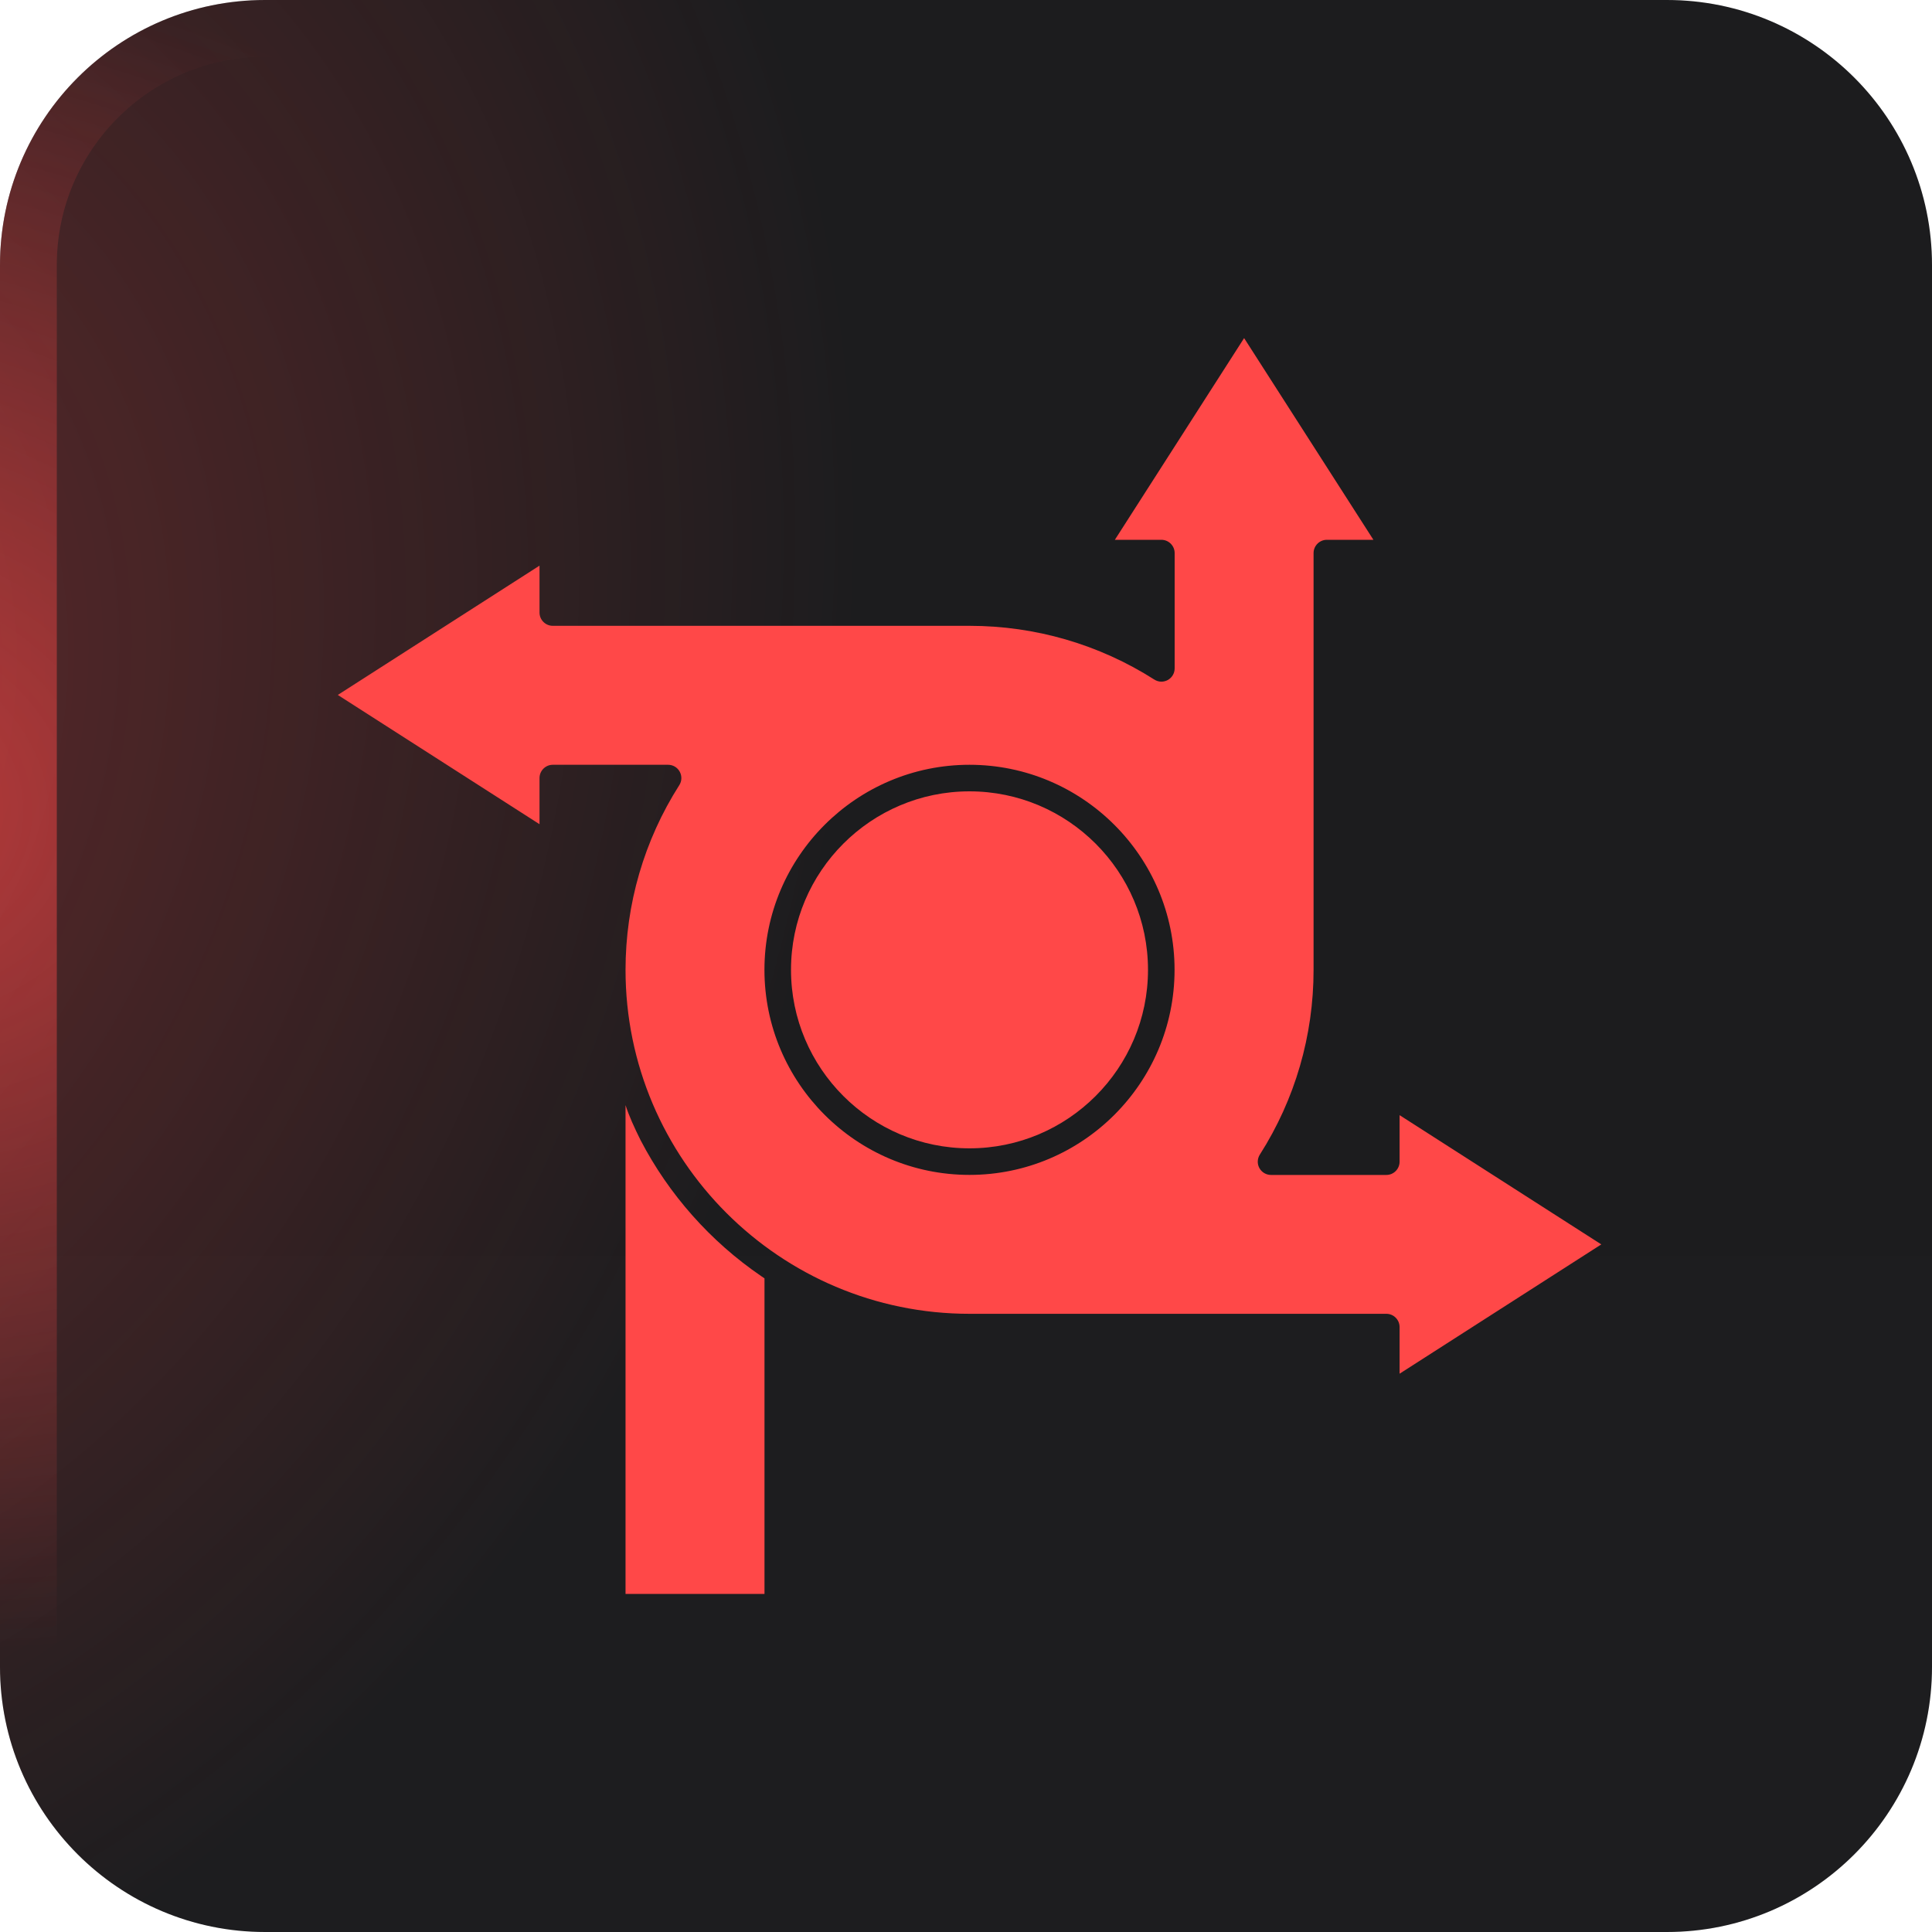 <svg width="40" height="40" viewBox="0 0 40 40" fill="none" xmlns="http://www.w3.org/2000/svg">
<g filter="url(#filter0_i_40000410_4135)">
<path d="M0 5.49C0 2.458 2.458 0 5.49 0H34.51C37.542 0 40 2.458 40 5.49V34.51C40 37.542 37.542 40 34.51 40H5.49C2.458 40 0 37.542 0 34.51V5.49Z" fill="url(#paint0_linear_40000410_4135)"/>
<path d="M0 5.49C0 2.458 2.458 0 5.49 0H34.51C37.542 0 40 2.458 40 5.49V34.51C40 37.542 37.542 40 34.51 40H5.49C2.458 40 0 37.542 0 34.51V5.49Z" fill="black" fill-opacity="0.1"/>
<path d="M0 5.49C0 2.458 2.458 0 5.49 0H34.51C37.542 0 40 2.458 40 5.49V34.51C40 37.542 37.542 40 34.51 40H5.49C2.458 40 0 37.542 0 34.51V5.49Z" fill="url(#paint1_radial_40000410_4135)" fill-opacity="0.32"/>
<path d="M5.49 0.588H34.51C37.217 0.588 39.412 2.783 39.412 5.49V34.51C39.412 37.217 37.217 39.412 34.51 39.412H5.49C2.783 39.412 0.588 37.217 0.588 34.51V5.49C0.588 2.783 2.783 0.588 5.49 0.588Z" stroke="url(#paint2_radial_40000410_4135)" stroke-opacity="0.6" stroke-width="1.176"/>
<path d="M15.756 26.418L15.828 26.467V33H12.951V22.881C13.02 23.096 13.132 23.345 13.263 23.607C13.847 24.73 14.709 25.702 15.756 26.418ZM28.977 28.439V27.476C28.977 27.324 28.854 27.201 28.703 27.201H20.073C16.146 27.201 12.951 24.006 12.951 20.08C12.951 18.721 13.336 17.398 14.064 16.256C14.118 16.172 14.121 16.064 14.073 15.977C14.025 15.888 13.933 15.834 13.832 15.834H11.445C11.293 15.834 11.17 15.958 11.17 16.109V17.064L6.994 14.388L11.17 11.711V12.682C11.17 12.834 11.294 12.957 11.445 12.957H20.075C21.435 12.957 22.756 13.342 23.898 14.069C23.943 14.098 23.994 14.113 24.045 14.113C24.091 14.113 24.137 14.101 24.178 14.079C24.266 14.03 24.32 13.938 24.32 13.838V11.451C24.32 11.299 24.196 11.176 24.045 11.176H23.082L25.758 7L28.435 11.176H27.471C27.319 11.176 27.196 11.3 27.196 11.451V20.081C27.196 21.441 26.812 22.762 26.084 23.904C26.03 23.989 26.026 24.096 26.074 24.183C26.123 24.272 26.215 24.326 26.315 24.326H28.703C28.855 24.326 28.977 24.202 28.977 24.051V23.088L33.153 25.764L28.977 28.441L28.977 28.439ZM24.318 20.079C24.318 17.739 22.414 15.834 20.072 15.834C17.732 15.834 15.827 17.738 15.827 20.079C15.827 22.42 17.731 24.325 20.072 24.325C22.413 24.325 24.318 22.421 24.318 20.079ZM20.072 16.384C18.035 16.384 16.377 18.041 16.377 20.079C16.377 22.117 18.034 23.775 20.072 23.775C22.11 23.775 23.768 22.118 23.768 20.079C23.768 18.042 22.111 16.384 20.072 16.384Z" fill="#FF4848"/>
</g>
<defs>
<filter id="filter0_i_40000410_4135" x="0" y="0" width="40" height="40" filterUnits="userSpaceOnUse" color-interpolation-filters="sRGB">
<feFlood flood-opacity="0" result="BackgroundImageFix"/>
<feBlend mode="normal" in="SourceGraphic" in2="BackgroundImageFix" result="shape"/>
<feColorMatrix in="SourceAlpha" type="matrix" values="0 0 0 0 0 0 0 0 0 0 0 0 0 0 0 0 0 0 127 0" result="hardAlpha"/>
<feOffset/>
<feGaussianBlur stdDeviation="1.43"/>
<feComposite in2="hardAlpha" operator="arithmetic" k2="-1" k3="1"/>
<feColorMatrix type="matrix" values="0 0 0 0 1 0 0 0 0 1 0 0 0 0 1 0 0 0 0.1 0"/>
<feBlend mode="normal" in2="shape" result="effect1_innerShadow_40000410_4135"/>
</filter>
<linearGradient id="paint0_linear_40000410_4135" x1="20" y1="12" x2="20" y2="40" gradientUnits="userSpaceOnUse">
<stop stop-color="#1F1F21"/>
<stop offset="1" stop-color="#202022"/>
</linearGradient>
<radialGradient id="paint1_radial_40000410_4135" cx="0" cy="0" r="1" gradientUnits="userSpaceOnUse" gradientTransform="translate(-6.667 14.667) rotate(17.928) scale(23.823 28.918)">
<stop stop-color="#FF4848"/>
<stop offset="1" stop-color="#FF4848" stop-opacity="0"/>
</radialGradient>
<radialGradient id="paint2_radial_40000410_4135" cx="0" cy="0" r="1" gradientUnits="userSpaceOnUse" gradientTransform="translate(-3.39 16.61) rotate(10.305) scale(22.74 17.526)">
<stop stop-color="#FF4848"/>
<stop offset="1" stop-color="#FF4848" stop-opacity="0"/>
</radialGradient>
</defs>
</svg>
